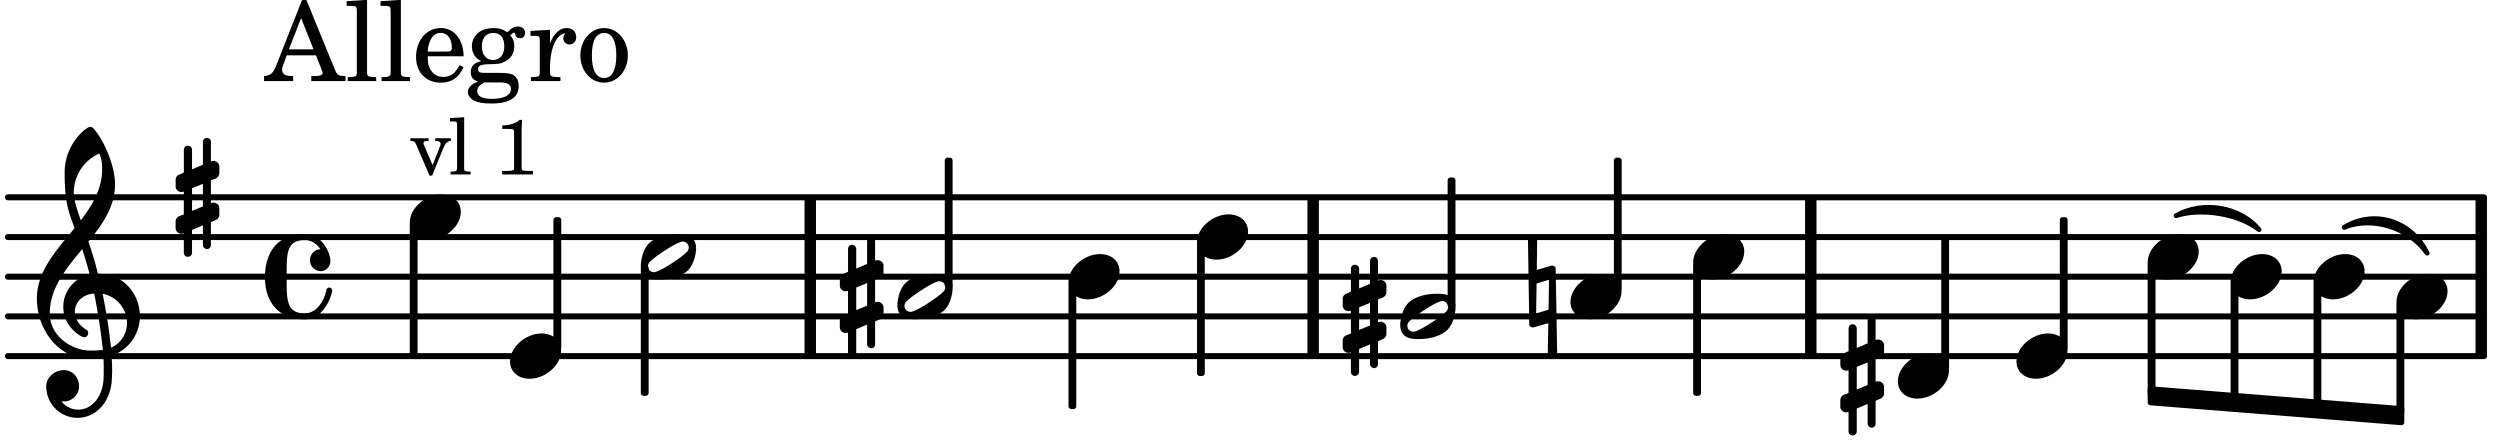 <svg xmlns="http://www.w3.org/2000/svg" xmlns:xlink="http://www.w3.org/1999/xlink" width="369.6" height="65.1" viewBox="0 0 176 31"><rect width="100%" height="100%" fill="#fff" rx="5"/><defs><path id="a" d="M.578-.406v1.61l-.328.124a.41.41 0 0 0-.25.375v.469a.4.4 0 0 0 .406.39c.078 0 .125-.015.172-.03v1.374a.28.28 0 0 0 .281.281c.157 0 .297-.125.297-.28v-1.61l.766-.328v1.375c0 .172.14.297.297.297s.265-.125.265-.297V1.75l.344-.156a.39.39 0 0 0 .25-.36V.766c0-.22-.203-.391-.406-.391-.078 0-.125.016-.188.031v-1.61l.344-.124a.43.43 0 0 0 .25-.375v-.469c0-.219-.203-.39-.406-.39-.078 0-.125.015-.188.03v-1.374c0-.156-.109-.281-.265-.281s-.297.125-.297.28v1.61l-.766.328v-1.375A.297.297 0 0 0 .86-3.64c-.156 0-.28.125-.28.297v1.594l-.329.156c-.156.047-.25.203-.25.36v.468a.4.4 0 0 0 .406.391c.078 0 .125-.016.172-.031m1.344-.547V.64l-.766.312V-.64Zm0 0"/><path id="b" d="M2.219-1.594C1.109-1.594 0-.64 0 .375c0 .719.563 1.219 1.375 1.219 1.11 0 2.219-.953 2.219-1.969 0-.719-.563-1.219-1.375-1.219m0 0"/><path id="c" d="M-.094-4.187 0 1.952c0 .125.11.219.234.219.016 0 .032.015.063 0l1.047-.297-.047 2.313a.6.6 0 0 0 .328.093.67.67 0 0 0 .344-.093l-.11-6.141c0-.125-.109-.219-.234-.219-.016 0-.031-.015-.062 0L.53-1.875l.031-2.312a.615.615 0 0 0-.656 0m1.485 3L1.359.922l-.875.265.032-2.109Zm0 0"/><path id="d" d="M3.375-.656a.4.4 0 0 1-.11.281C3-.047 1.329 1.078.923 1.078A.42.42 0 0 1 .5.656C.5.562.547.453.61.375.89.047 2.546-1.078 2.952-1.078a.42.42 0 0 1 .422.422m-.719-.938c-.484 0-1.25.047-1.89.485C.109-.672 0 .359 0 .594c0 1 .89 1 1.234 1 .47 0 1.25-.047 1.891-.485.656-.437.766-1.468.766-1.703 0-1-.891-1-1.235-1m0 0"/><path id="o" d="M7.266-.016C7.266-1.546 6.14-3 4.359-3h-.046a24 24 0 0 0-.672-2.266c1-1.218 1.875-2.468 1.875-4.03 0-1.298-.766-3.11-1.547-3.97a.33.33 0 0 0-.203-.078c-.282 0-1.797 1.219-1.797 3.203 0 1.985.218 2.657.703 3.922-1.25 1.532-2.656 3-2.656 4.969C.016.953 1.563 3 3.75 3c.469 0 .89-.078.953-.078.016.265.016.562.016.844 0 .234 0 .468-.016.703-.062 1.11-.766 2.093-1.781 2.093a1.48 1.48 0 0 1-1.172-.578h.172c.578 0 1.062-.484 1.062-1.062 0-.625-.453-1.14-1.062-1.14-.656 0-1.25.5-1.25 1.14 0 1.234 1 2.219 2.203 2.219 1.36 0 2.313-1.203 2.406-2.578.016-.266.032-.532.032-.782 0-.344-.016-.672-.047-1.015a2.92 2.92 0 0 0 2-2.782m-2.032 2.22a40 40 0 0 0-.593-3.798A2.11 2.11 0 0 1 6.359.47c0 .812-.5 1.469-1.125 1.734m-1.453.202c-1.297 0-2.86-1.015-2.86-2.61 0-1.78 1.142-3.155 2.282-4.53.203.593.375 1.187.531 1.797A2.3 2.3 0 0 0 1.875-.672c0 1.422 1.266 2.14 1.469 2.14.172 0 .281-.14.281-.296a.28.28 0 0 0-.078-.203c-.594-.344-.86-.828-.86-1.297 0-.625.485-1.219 1.36-1.281.328 1.578.531 3.156.61 3.968-.376.047-.876.047-.876.047m.625-13.875c.14.328.203.547.203 1.11 0 1.375-.671 2.5-1.5 3.593-.312-.875-.5-1.484-.5-1.937 0-1.188.704-2.281 1.797-2.766m0 0"/><path id="p" d="M2.797-3C.203-3 0-.719 0 0c0 2.063 1.219 3 2.797 3C4.234 3 4.734 1.172 4.734.984c0-.125-.093-.218-.203-.218a.2.2 0 0 0-.203.172c-.187.843-.719 1.64-1.531 1.64-1.203 0-1.266-.86-1.266-2.172v-.812c0-1.313.063-2.172 1.266-2.172.469 0 .844.25 1.11.64-.454.016-.735.391-.735.782 0 .515.453.765.765.765.36 0 .672-.328.672-.718C4.61-1.641 4.063-3 2.797-3m0 0"/><path id="e" d="M2.922-5.703h-.313L.83-1.187c-.22.609-.423.796-.86.828h-.031V0h2.046v-.36h-.14c-.422 0-.64-.156-.64-.452 0-.094.03-.188.077-.313l.25-.687h2.063L4-.782c.047.126.063.173.063.22 0 .125-.188.203-.47.203h-.327V0h2.406v-.36h-.11c-.406-.015-.484-.062-.656-.5Zm-.375 1.266.875 2.203H1.687Zm0 0"/><path id="f" d="m1.578-5.719-1.437.094v.328h.39c.282.016.328.063.328.39v4.313C.844-.469.844-.422.813-.39.75-.312.609-.28.265-.28H.219V0h2v-.281h-.047c-.516-.016-.594-.047-.594-.328Zm0 0"/><path id="g" d="M3.61-1.75c0-1.156-.657-1.984-1.61-1.984-.984 0-1.734.859-1.734 2.03C.266-.608.969.11 2.016.11c.75 0 1.265-.359 1.593-1.093l-.28-.141c-.313.594-.642.828-1.157.828q-.586 0-.89-.516c-.141-.234-.204-.5-.188-.937Zm-2.516-.328a1.7 1.7 0 0 1 .11-.625c.171-.469.421-.688.796-.688.469 0 .781.407.781 1.032 0 .218-.078.28-.328.28Zm0 0"/><path id="h" d="M1.516-.578c-.422 0-.453-.016-.547-.063C.922-.67.89-.766.89-.844c0-.234.203-.328.718-.343.735-.016.844-.032 1.11-.157.469-.203.719-.61.719-1.125 0-.312-.063-.5-.282-.75.14-.14.203-.187.266-.187.047 0 .062.015.078.11.031.187.156.28.36.28.187 0 .343-.156.343-.375 0-.265-.219-.453-.516-.453-.25 0-.39.078-.75.406-.312-.218-.562-.296-.953-.296-.921 0-1.53.515-1.53 1.297 0 .453.25.843.655 1.03-.515.126-.734.36-.734.782 0 .344.156.547.516.656C.406.22.17.453.17.781c0 .219.157.438.407.578.313.157.672.22 1.235.22 1.296 0 1.937-.423 1.937-1.235 0-.375-.172-.688-.453-.813-.219-.078-.453-.11-.985-.11Zm.453-2.813c.484 0 .765.329.765.938 0 .594-.296.969-.796.969-.47 0-.782-.375-.782-.953 0-.61.297-.954.813-.954M1.906.094c.64 0 .688 0 .797.015.313.032.5.204.5.454 0 .437-.5.687-1.36.687-.655 0-1.015-.187-1.015-.531 0-.266.14-.438.5-.625Zm0 0"/><path id="i" d="M1.531-3.61.156-3.53v.344h.328c.297 0 .329.046.329.374v2.22c0 .124-.016.171-.047.202-.047.079-.203.11-.547.11H.188V0h2.078v-.281h-.141c-.516-.016-.594-.047-.594-.328v-.422C1.547-2.328 2-3.328 2.61-3.36c-.109.125-.14.203-.14.359 0 .234.187.422.437.422.281 0 .469-.219.469-.516 0-.39-.266-.64-.672-.64-.5 0-.906.39-1.172 1.078Zm0 0"/><path id="j" d="M1.953-3.734C1-3.734.266-2.891.266-1.797.266-.734 1 .11 1.938.11s1.671-.843 1.671-1.921c0-1.063-.734-1.922-1.656-1.922m0 .343c.547 0 .844.563.844 1.579 0 1.03-.297 1.593-.86 1.593s-.859-.562-.859-1.578c0-1.062.297-1.594.875-1.594m0 0"/><path id="k" d="M1.61-.656.983-2.11C.97-2.156.97-2.188.97-2.22c0-.094.062-.14.297-.14h.062v-.188H.047v.188h.047c.203 0 .281.062.36.25L1.39.078h.187l.781-1.922c.157-.36.282-.484.5-.515h.032v-.188H1.797v.188h.078c.188 0 .297.078.297.203 0 .062-.016.14-.063.219Zm0 0"/><path id="l" d="m1.11-4.031-1 .062v.235h.265c.203 0 .234.03.234.265v3.047c-.015.094-.015.125-.046.14-.032.063-.141.079-.375.079H.156V0h1.407v-.203H1.53c-.36 0-.422-.031-.422-.234Zm0 0"/><path id="n" d="M1.766-3.844c-.188.219-.688.39-1.203.39v.25h.484c.328 0 .36.032.344.345v2.187c0 .281 0 .281-.032.344-.046.047-.156.078-.453.078h-.36V0H2.72v-.25h-.313C2.11-.25 2-.281 1.953-.328c-.031-.063-.031-.063-.031-.344v-2.265c0-.297.016-.563.031-.907Zm0 0"/></defs><path fill="none" stroke="#000" stroke-linecap="round" stroke-miterlimit="10" stroke-width=".423" d="M.559 25.07H174.87M.559 22.273H174.87M.559 19.48H174.87M.559 16.688H174.87M.559 13.89H174.87"/><path fill="none" stroke="#000" stroke-miterlimit="10" stroke-width=".804" d="M127.48 25.07V13.89M174.68 25.07V13.89M92.445 25.07V13.89M57.043 25.07V13.89"/><path fill="none" stroke="#000" stroke-linejoin="round" stroke-miterlimit="10" stroke-width=".399" d="M145.21 24.488h.153v-9h-.152Zm0 0"/><path d="M145.21 24.488h.153v-9h-.152Zm0 0"/><path fill="none" stroke="#000" stroke-linejoin="round" stroke-miterlimit="10" stroke-width=".399" d="M136.863 25.887h.153v-9h-.153Zm0 0"/><path d="M136.863 25.887h.153v-9h-.153Zm0 0"/><use xlink:href="#a" x="129.559" y="26.467"/><use xlink:href="#b" x="141.959" y="25.07"/><path fill="none" stroke="#000" stroke-linejoin="round" stroke-miterlimit="10" stroke-width=".399" d="M151.395 27.395v.94l17.667 1.4v-.946Zm0 0"/><path d="M151.395 27.395v.94l17.667 1.4v-.946Zm0 0"/><use xlink:href="#b" x="110.563" y="20.878"/><path fill="none" stroke="#000" stroke-linejoin="round" stroke-miterlimit="10" stroke-width=".399" d="M113.816 20.297h.149v-9h-.149Zm0 0"/><path d="M113.816 20.297h.149v-9h-.149Zm0 0"/><use xlink:href="#b" x="133.611" y="26.467"/><use xlink:href="#c" x="107.66" y="20.878"/><use xlink:href="#b" x="119.202" y="18.084"/><path fill="none" stroke="#000" stroke-linejoin="round" stroke-miterlimit="10" stroke-width=".399" d="M119.398 27.664h.153v-9h-.153Zm0 0"/><path d="M119.398 27.664h.153v-9h-.153Zm0 0"/><use xlink:href="#b" x="168.713" y="20.878"/><path fill="none" stroke="#000" stroke-linejoin="round" stroke-miterlimit="10" stroke-width=".399" d="M168.91 29.043h.153v-7.582h-.153Zm0 0"/><path d="M168.91 29.043h.153v-7.582h-.153Zm0 0"/><path fill="none" stroke="#000" stroke-linecap="round" stroke-linejoin="round" stroke-miterlimit="10" stroke-width=".339" d="M153.195 15.184c1.883-1.075 4.504-.633 5.84.98-1.418-1.113-4.039-1.555-5.84-.98m0 0"/><path d="M153.195 15.184c1.883-1.075 4.504-.633 5.84.98-1.418-1.113-4.039-1.555-5.84-.98"/><path fill="none" stroke="#000" stroke-linecap="round" stroke-linejoin="round" stroke-miterlimit="10" stroke-width=".339" d="M165.031 16.008c2.106-1.293 4.742-.473 5.84 1.816-1.25-1.804-3.883-2.625-5.84-1.816m0 0"/><path d="M165.031 16.008c2.106-1.293 4.742-.473 5.84 1.816-1.25-1.804-3.883-2.625-5.84-1.816"/><path fill="none" stroke="#000" stroke-linejoin="round" stroke-miterlimit="10" stroke-width=".399" d="M157.234 28.137h.153v-8.074h-.153Zm0 0"/><path d="M157.234 28.137h.153v-8.074h-.153Zm0 0"/><use xlink:href="#b" x="151.196" y="18.084"/><path fill="none" stroke="#000" stroke-linejoin="round" stroke-miterlimit="10" stroke-width=".399" d="M151.395 27.688h.152v-9.024h-.152Zm0 0"/><path d="M151.395 27.688h.152v-9.024h-.152Zm0 0"/><use xlink:href="#b" x="157.035" y="19.481"/><use xlink:href="#b" x="162.874" y="19.481"/><path fill="none" stroke="#000" stroke-linejoin="round" stroke-miterlimit="10" stroke-width=".399" d="M163.074 28.59h.149v-8.527h-.149Zm0 0"/><path d="M163.074 28.59h.149v-8.527h-.149Zm0 0"/><use xlink:href="#b" x="35.907" y="25.07"/><path fill="none" stroke="#000" stroke-linejoin="round" stroke-miterlimit="10" stroke-width=".399" d="M39.16 24.488h.153v-9h-.153Zm0 0"/><path d="M39.16 24.488h.149v-9h-.149Zm0 0"/><use xlink:href="#d" x="45.114" y="18.084"/><path fill="none" stroke="#000" stroke-linejoin="round" stroke-miterlimit="10" stroke-width=".399" d="M45.313 27.664h.152v-8.789h-.153Zm0 0"/><path d="M45.313 27.664h.152v-8.789h-.153Zm0 0"/><use xlink:href="#d" x="63.175" y="20.878"/><path fill="none" stroke="#000" stroke-linejoin="round" stroke-miterlimit="10" stroke-width=".399" d="M66.71 20.09h.153v-8.793h-.152Zm0 0"/><path d="M66.71 20.09h.153v-8.793h-.152Zm0 0"/><use xlink:href="#e" x="18.651" y="5.709"/><use xlink:href="#f" x="24.263" y="5.709"/><use xlink:href="#f" x="26.644" y="5.709"/><use xlink:href="#g" x="29.025" y="5.709"/><use xlink:href="#h" x="32.768" y="5.709"/><use xlink:href="#i" x="37.189" y="5.709"/><use xlink:href="#j" x="40.591" y="5.709"/><use xlink:href="#b" x="28.847" y="15.289"/><use xlink:href="#k" x="28.847" y="12.283"/><use xlink:href="#l" x="31.568" y="12.283"/><use xlink:href="#m" x="33.269" y="12.283"/><use xlink:href="#n" x="34.8" y="12.283"/><use xlink:href="#o" x="2.582" y="22.275"/><use xlink:href="#a" x="12.363" y="13.892"/><use xlink:href="#p" x="18.651" y="19.481"/><path fill="none" stroke="#000" stroke-linejoin="round" stroke-miterlimit="10" stroke-width=".399" d="M29.047 24.871h.152v-9h-.152Zm0 0"/><path d="M29.047 24.871h.148v-9h-.148Zm0 0"/><path fill="none" stroke="#000" stroke-linejoin="round" stroke-miterlimit="10" stroke-width=".399" d="M75.422 28.598h.148v-8.535h-.148Zm0 0"/><path d="M75.422 28.598h.148v-8.535h-.148Zm0 0"/><path fill="none" stroke="#000" stroke-linejoin="round" stroke-miterlimit="10" stroke-width=".399" d="M102.113 21.484h.153v-8.789h-.153Zm0 0"/><path d="M102.113 21.484h.153v-8.789h-.153Zm0 0"/><use xlink:href="#a" x="94.525" y="22.275"/><use xlink:href="#b" x="84.268" y="16.686"/><path fill="none" stroke="#000" stroke-linejoin="round" stroke-miterlimit="10" stroke-width=".399" d="M84.469 26.27h.148v-9h-.148Zm0 0"/><path d="M84.469 26.27h.148v-9h-.148Zm0 0"/><use xlink:href="#d" x="98.577" y="22.275"/><use xlink:href="#b" x="75.221" y="19.481"/><use xlink:href="#a" x="59.123" y="20.878"/></svg>